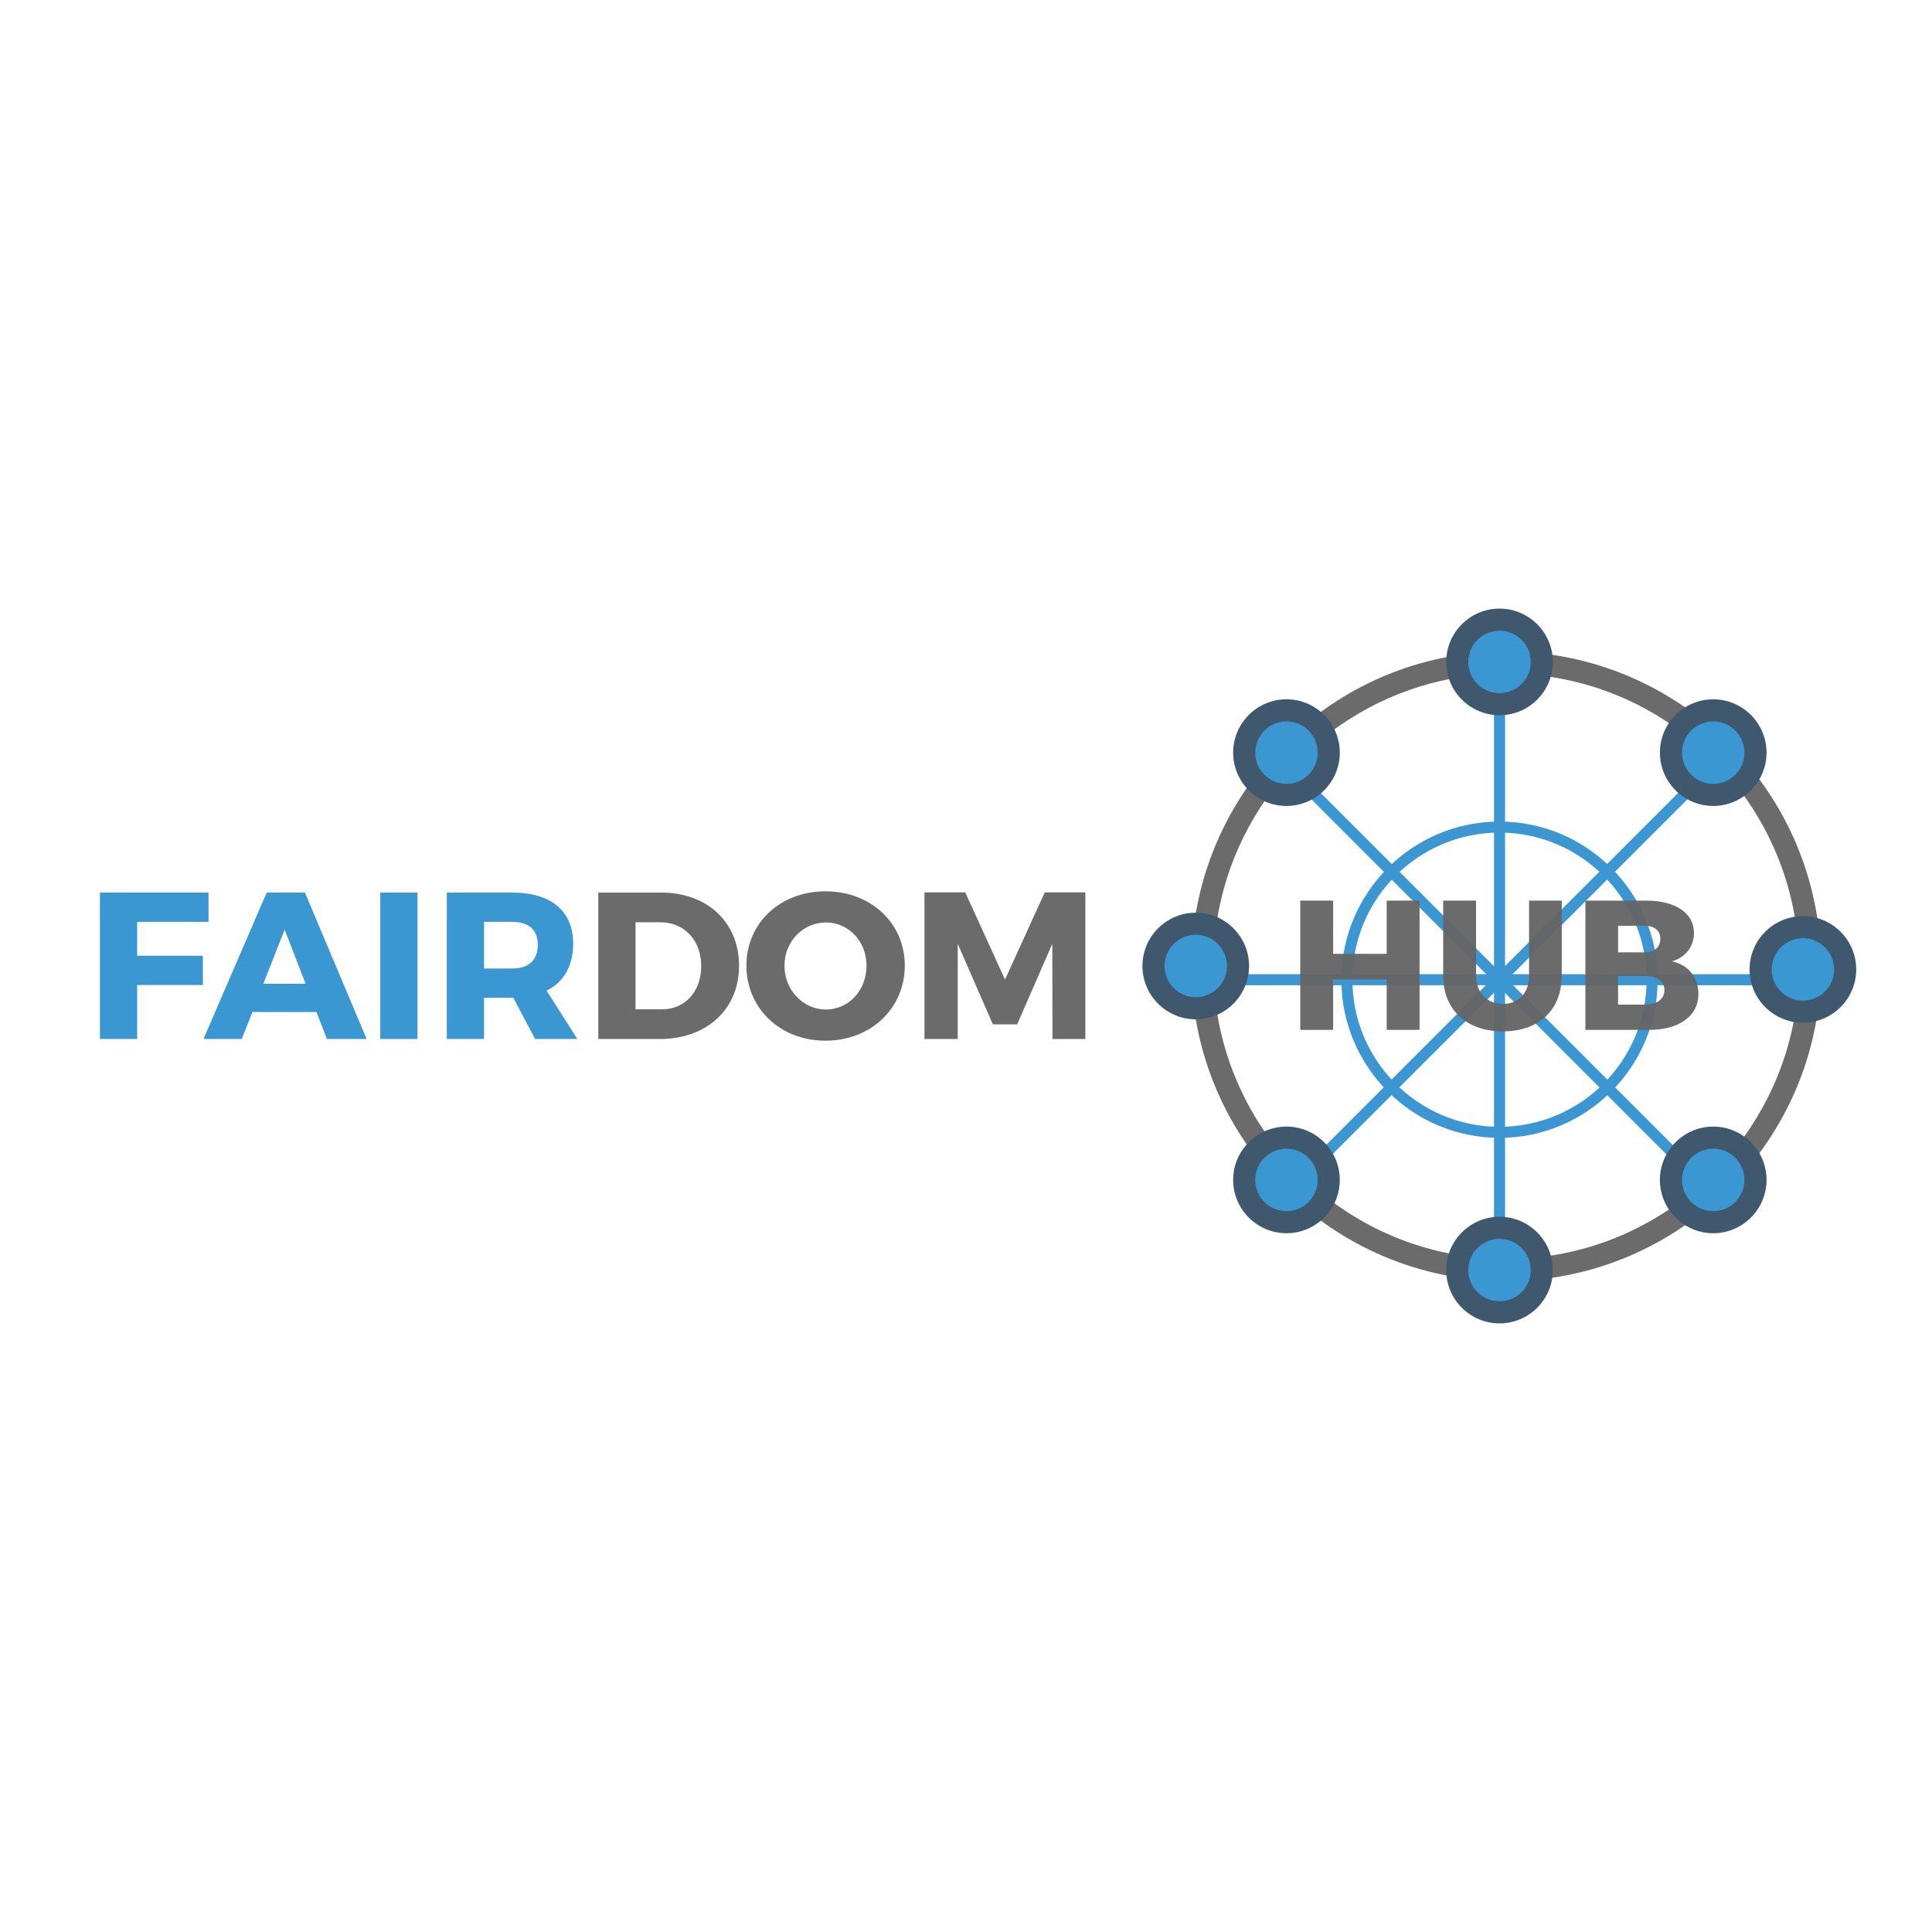 <?xml version="1.0" encoding="UTF-8" standalone="no"?>
<svg
   version="1.1"
   id="Layer_1"
   x="0px"
   y="0px"
   viewBox="0 0 200 200"
   xml:space="preserve"
   sodipodi:docname="FAIRDOMhub-full.svg"
   inkscape:version="1.2.2 (b0a8486541, 2022-12-01)"
   width="200"
   height="200"
   xmlns:inkscape="http://www.inkscape.org/namespaces/inkscape"
   xmlns:sodipodi="http://sodipodi.sourceforge.net/DTD/sodipodi-0.dtd"
   xmlns="http://www.w3.org/2000/svg"
   xmlns:svg="http://www.w3.org/2000/svg"
   xmlns:rdf="http://www.w3.org/1999/02/22-rdf-syntax-ns#"
   xmlns:cc="http://creativecommons.org/ns#"
   xmlns:dc="http://purl.org/dc/elements/1.1/"><defs
   id="defs105" /><sodipodi:namedview
   pagecolor="#ffffff"
   bordercolor="#666666"
   borderopacity="1"
   objecttolerance="10"
   gridtolerance="10"
   guidetolerance="10"
   inkscape:pageopacity="0"
   inkscape:pageshadow="2"
   inkscape:window-width="1920"
   inkscape:window-height="1552"
   id="namedview103"
   showgrid="false"
   inkscape:zoom="4.2497118"
   inkscape:cx="46.70905"
   inkscape:cy="47.41498"
   inkscape:window-x="3840"
   inkscape:window-y="0"
   inkscape:window-maximized="1"
   inkscape:current-layer="Layer_1"
   inkscape:showpageshadow="2"
   inkscape:pagecheckerboard="0"
   inkscape:deskcolor="#d1d1d1" />


<g
   id="g229"
   transform="translate(0,54.959)"><g
     id="g76">
	<g
   id="g4">
		<path
   style="fill:#666666;fill-opacity:0.962"
   d="m 155.918,77.663 c -17.972,0 -32.593,-14.621 -32.593,-32.592 0,-17.972 14.621,-32.593 32.593,-32.593 17.972,0 32.593,14.621 32.593,32.593 0,17.971 -14.621,32.592 -32.593,32.592 z m 0,-62.898 c -12.66,0 -23.531,7.802 -28.058,18.851 -1.449,3.536 -2.248,7.404 -2.248,11.455 0,16.71 13.595,30.305 30.306,30.305 16.711,0 30.306,-13.595 30.306,-30.305 0,-16.711 -13.595,-30.306 -30.306,-30.306 z"
   id="path2"
   sodipodi:nodetypes="sssssssssss" />
	</g>
	<g
   id="g26">
		<g
   id="g8">
			<path
   style="fill:#3b96d2"
   d="m 155.23,62.831 c -9.027,0 -16.371,-7.344 -16.371,-16.371 0,-9.027 7.344,-16.371 16.371,-16.371 9.027,0 16.371,7.344 16.371,16.371 0,9.027 -7.343,16.371 -16.371,16.371 z m 0,-31.6 c -8.396,0 -15.229,6.832 -15.229,15.229 0,8.397 6.832,15.229 15.229,15.229 8.397,0 15.229,-6.832 15.229,-15.229 0,-8.397 -6.832,-15.229 -15.229,-15.229 z"
   id="path6" />
		</g>
		<g
   id="g12">

				<rect
   x="154.659"
   y="16.075"
   transform="matrix(0.707,0.707,-0.707,0.707,78.318,-96.157)"
   style="fill:#3b96d2"
   width="1.144"
   height="60.77"
   id="rect10" />
		</g>
		<g
   id="g16">

				<rect
   x="124.174"
   y="45.888"
   transform="matrix(0.707,0.707,-0.707,0.707,78.318,-96.157)"
   style="fill:#3b96d2"
   width="62.112"
   height="1.144"
   id="rect14" />
		</g>
		<g
   id="g20">
			<rect
   x="124.675"
   y="45.889"
   style="fill:#3b96d2"
   width="61.111"
   height="1.143"
   id="rect18" />
		</g>
		<g
   id="g24">
			<rect
   x="154.659"
   y="15.841"
   style="fill:#3b96d2"
   width="1.143"
   height="61.237"
   id="rect22" />
		</g>
	</g>
	<g
   id="g32">
		<circle
   style="fill:#3b97d2"
   cx="123.784"
   cy="45.041"
   r="4.376"
   id="circle28" />
		<path
   style="fill:#40586e"
   d="m 123.784,50.561 c -3.043,0 -5.52,-2.477 -5.52,-5.52 0,-3.043 2.477,-5.52 5.52,-5.52 3.043,0 5.52,2.477 5.52,5.52 0,3.043 -2.477,5.52 -5.52,5.52 z m 0,-8.752 c -1.782,0 -3.232,1.45 -3.232,3.232 0,1.782 1.45,3.232 3.232,3.232 1.782,0 3.232,-1.45 3.232,-3.232 0,-1.782 -1.45,-3.232 -3.232,-3.232 z"
   id="path30" />
	</g>
	<g
   id="g38">
		<circle
   style="fill:#3b97d2"
   cx="186.635"
   cy="45.396"
   r="4.376"
   id="circle34" />
		<path
   style="fill:#40586e"
   d="m 186.635,50.916 c -3.043,0 -5.52,-2.477 -5.52,-5.52 0,-3.043 2.477,-5.52 5.52,-5.52 3.043,0 5.52,2.477 5.52,5.52 0,3.043 -2.477,5.52 -5.52,5.52 z m 0,-8.752 c -1.782,0 -3.232,1.45 -3.232,3.232 0,1.782 1.45,3.232 3.232,3.232 1.782,0 3.232,-1.45 3.232,-3.232 0,-1.782 -1.45,-3.232 -3.232,-3.232 z"
   id="path36" />
	</g>
	<g
   id="g44">
		<circle
   style="fill:#3b97d2"
   cx="177.351"
   cy="22.953"
   r="4.376"
   id="circle40" />
		<path
   style="fill:#40586e"
   d="m 177.352,28.472 c -3.043,0 -5.52,-2.477 -5.52,-5.52 0,-3.043 2.477,-5.52 5.52,-5.52 3.043,0 5.52,2.477 5.52,5.52 0,3.043 -2.477,5.52 -5.52,5.52 z m 0,-8.751 c -1.782,0 -3.232,1.45 -3.232,3.232 0,1.782 1.45,3.232 3.232,3.232 1.782,0 3.232,-1.45 3.232,-3.232 0,-1.782 -1.45,-3.232 -3.232,-3.232 z"
   id="path42" />
	</g>
	<g
   id="g50">
		<circle
   style="fill:#3b97d2"
   cx="133.174"
   cy="67.185"
   r="4.376"
   id="circle46" />
		<path
   style="fill:#40586e"
   d="m 133.174,72.705 c -3.043,0 -5.52,-2.477 -5.52,-5.52 0,-3.043 2.477,-5.52 5.52,-5.52 3.043,0 5.52,2.477 5.52,5.52 0,3.043 -2.477,5.52 -5.52,5.52 z m 0,-8.752 c -1.782,0 -3.232,1.45 -3.232,3.232 0,1.782 1.45,3.232 3.232,3.232 1.782,0 3.232,-1.45 3.232,-3.232 0,-1.782 -1.45,-3.232 -3.232,-3.232 z"
   id="path48" />
	</g>
	<g
   id="g56">
		<circle
   style="fill:#3b97d2"
   cx="177.351"
   cy="67.185"
   r="4.376"
   id="circle52" />
		<path
   style="fill:#40586e"
   d="m 177.352,72.705 c -3.043,0 -5.52,-2.477 -5.52,-5.52 0,-3.043 2.477,-5.52 5.52,-5.52 3.043,0 5.52,2.477 5.52,5.52 0,3.043 -2.477,5.52 -5.52,5.52 z m 0,-8.752 c -1.782,0 -3.232,1.45 -3.232,3.232 0,1.782 1.45,3.232 3.232,3.232 1.782,0 3.232,-1.45 3.232,-3.232 0,-1.782 -1.45,-3.232 -3.232,-3.232 z"
   id="path54" />
	</g>
	<g
   id="g62">
		<circle
   style="fill:#3b97d2"
   cx="133.174"
   cy="22.953"
   r="4.376"
   id="circle58" />
		<path
   style="fill:#40586e"
   d="m 133.174,28.472 c -3.043,0 -5.52,-2.477 -5.52,-5.52 0,-3.043 2.477,-5.52 5.52,-5.52 3.043,0 5.52,2.477 5.52,5.52 0,3.043 -2.477,5.52 -5.52,5.52 z m 0,-8.751 c -1.782,0 -3.232,1.45 -3.232,3.232 0,1.782 1.45,3.232 3.232,3.232 1.782,0 3.232,-1.45 3.232,-3.232 0,-1.782 -1.45,-3.232 -3.232,-3.232 z"
   id="path60" />
	</g>
	<g
   id="g68">
		<circle
   style="fill:#3b97d2"
   cx="155.23"
   cy="13.563"
   r="4.376"
   id="circle64" />
		<path
   style="fill:#40586e"
   d="m 155.23,19.083 c -3.043,0 -5.52,-2.477 -5.52,-5.52 0,-3.043 2.477,-5.52 5.52,-5.52 3.043,0 5.52,2.477 5.52,5.52 0,3.043 -2.477,5.52 -5.52,5.52 z m 0,-8.752 c -1.782,0 -3.232,1.45 -3.232,3.232 0,1.782 1.45,3.232 3.232,3.232 1.782,0 3.232,-1.45 3.232,-3.232 0,-1.782 -1.449,-3.232 -3.232,-3.232 z"
   id="path66" />
	</g>
	<g
   id="g74">
		<circle
   style="fill:#3b97d2"
   cx="155.23"
   cy="76.52"
   r="4.376"
   id="circle70" />
		<path
   style="fill:#40586e"
   d="m 155.23,82.039 c -3.043,0 -5.52,-2.477 -5.52,-5.52 0,-3.043 2.477,-5.52 5.52,-5.52 3.043,0 5.52,2.477 5.52,5.52 0,3.043 -2.477,5.52 -5.52,5.52 z m 0,-8.752 c -1.782,0 -3.232,1.45 -3.232,3.232 0,1.782 1.45,3.232 3.232,3.232 1.782,0 3.232,-1.45 3.232,-3.232 0,-1.782 -1.449,-3.232 -3.232,-3.232 z"
   id="path72" />
	</g>
</g><g
     id="g92">
	<path
   style="fill:#3b97d2"
   d="M 14.2,40.472 V 43.98 H 21 v 3.031 h -6.8 v 5.587 H 10.345 V 37.44 h 11.24 v 3.032 H 14.2 Z"
   id="path78" />
	<path
   style="fill:#3b97d2"
   d="m 26.133,49.805 -1.105,2.794 h -3.963 l 6.54,-15.159 h 3.963 l 6.388,15.159 h -4.115 l -1.083,-2.794 z m 3.335,-8.532 -2.209,5.609 h 4.375 z"
   id="path80" />
	<path
   style="fill:#3b97d2"
   d="M 39.366,52.599 V 37.44 h 3.855 v 15.159 z"
   id="path82" />
	<path
   style="fill:#3b97d2"
   d="m 53.141,48.333 h -0.109 -2.923 v 4.266 H 46.254 V 37.44 h 6.779 c 4.007,0 6.302,1.906 6.302,5.284 0,2.317 -0.975,3.985 -2.75,4.873 l 3.183,5.002 h -4.375 z m -0.109,-3.032 c 1.668,0 2.642,-0.844 2.642,-2.448 0,-1.581 -0.975,-2.382 -2.642,-2.382 H 50.109 V 45.3 h 2.923 z"
   id="path84" />
	<path
   style="fill:#666666;fill-opacity:0.962"
   d="m 68.453,37.44 c 4.765,0 8.056,3.075 8.056,7.58 0,4.483 -3.335,7.58 -8.207,7.58 H 61.935 V 37.44 Z M 65.79,49.524 h 2.75 c 2.361,0 4.049,-1.82 4.049,-4.483 0,-2.685 -1.776,-4.526 -4.222,-4.526 H 65.79 Z"
   id="path86" />
	<path
   style="fill:#666666;fill-opacity:0.962"
   d="m 93.664,44.998 c 0,4.418 -3.508,7.775 -8.208,7.775 -4.677,0 -8.186,-3.335 -8.186,-7.775 0,-4.418 3.508,-7.688 8.186,-7.688 4.699,0 8.208,3.292 8.208,7.688 z M 81.211,45.02 c 0,2.555 1.97,4.526 4.288,4.526 2.339,0 4.201,-1.97 4.201,-4.526 0,-2.556 -1.862,-4.483 -4.201,-4.483 -2.339,0 -4.288,1.927 -4.288,4.483 z"
   id="path88" />
	<path
   style="fill:#666666;fill-opacity:0.962"
   d="m 108.954,52.599 -0.022,-9.853 -3.638,8.338 h -2.512 l -3.638,-8.338 v 9.853 H 95.7 V 37.418 h 4.223 l 4.115,9.031 4.115,-9.031 h 4.201 v 15.181 z"
   id="path90" />
</g><g
     id="g100">
	<path
   style="fill:#666666;fill-opacity:0.962"
   d="m 143.55,51.657 v -5.2 h -5.544 v 5.2 h -3.403 V 38.273 h 3.403 v 5.507 h 5.544 v -5.507 h 3.403 v 13.383 h -3.403 z"
   id="path94" />
	<path
   style="fill:#666666;fill-opacity:0.962"
   d="m 161.672,46.036 c 0,3.537 -2.351,5.773 -6.099,5.773 -3.766,0 -6.175,-2.237 -6.175,-5.773 v -7.762 h 3.403 v 7.762 c 0,1.816 1.167,2.926 2.792,2.926 1.606,0 2.696,-1.11 2.696,-2.926 v -7.762 h 3.384 v 7.762 z"
   id="path96" />
	<path
   style="fill:#666666;fill-opacity:0.962"
   d="m 170.445,38.273 c 3.001,0 4.914,1.3 4.914,3.347 0,1.414 -0.88,2.542 -2.294,2.944 1.683,0.324 2.753,1.644 2.753,3.384 0,2.274 -1.988,3.708 -5.143,3.708 h -6.557 V 38.273 Z m -2.944,5.355 h 2.753 c 0.994,0 1.625,-0.536 1.625,-1.397 0,-0.86 -0.631,-1.358 -1.625,-1.358 h -2.753 z m 0,5.41 h 2.753 c 1.262,0 2.046,-0.555 2.046,-1.51 0,-0.899 -0.784,-1.453 -2.046,-1.453 h -2.753 z"
   id="path98" />
</g></g>
</svg>
